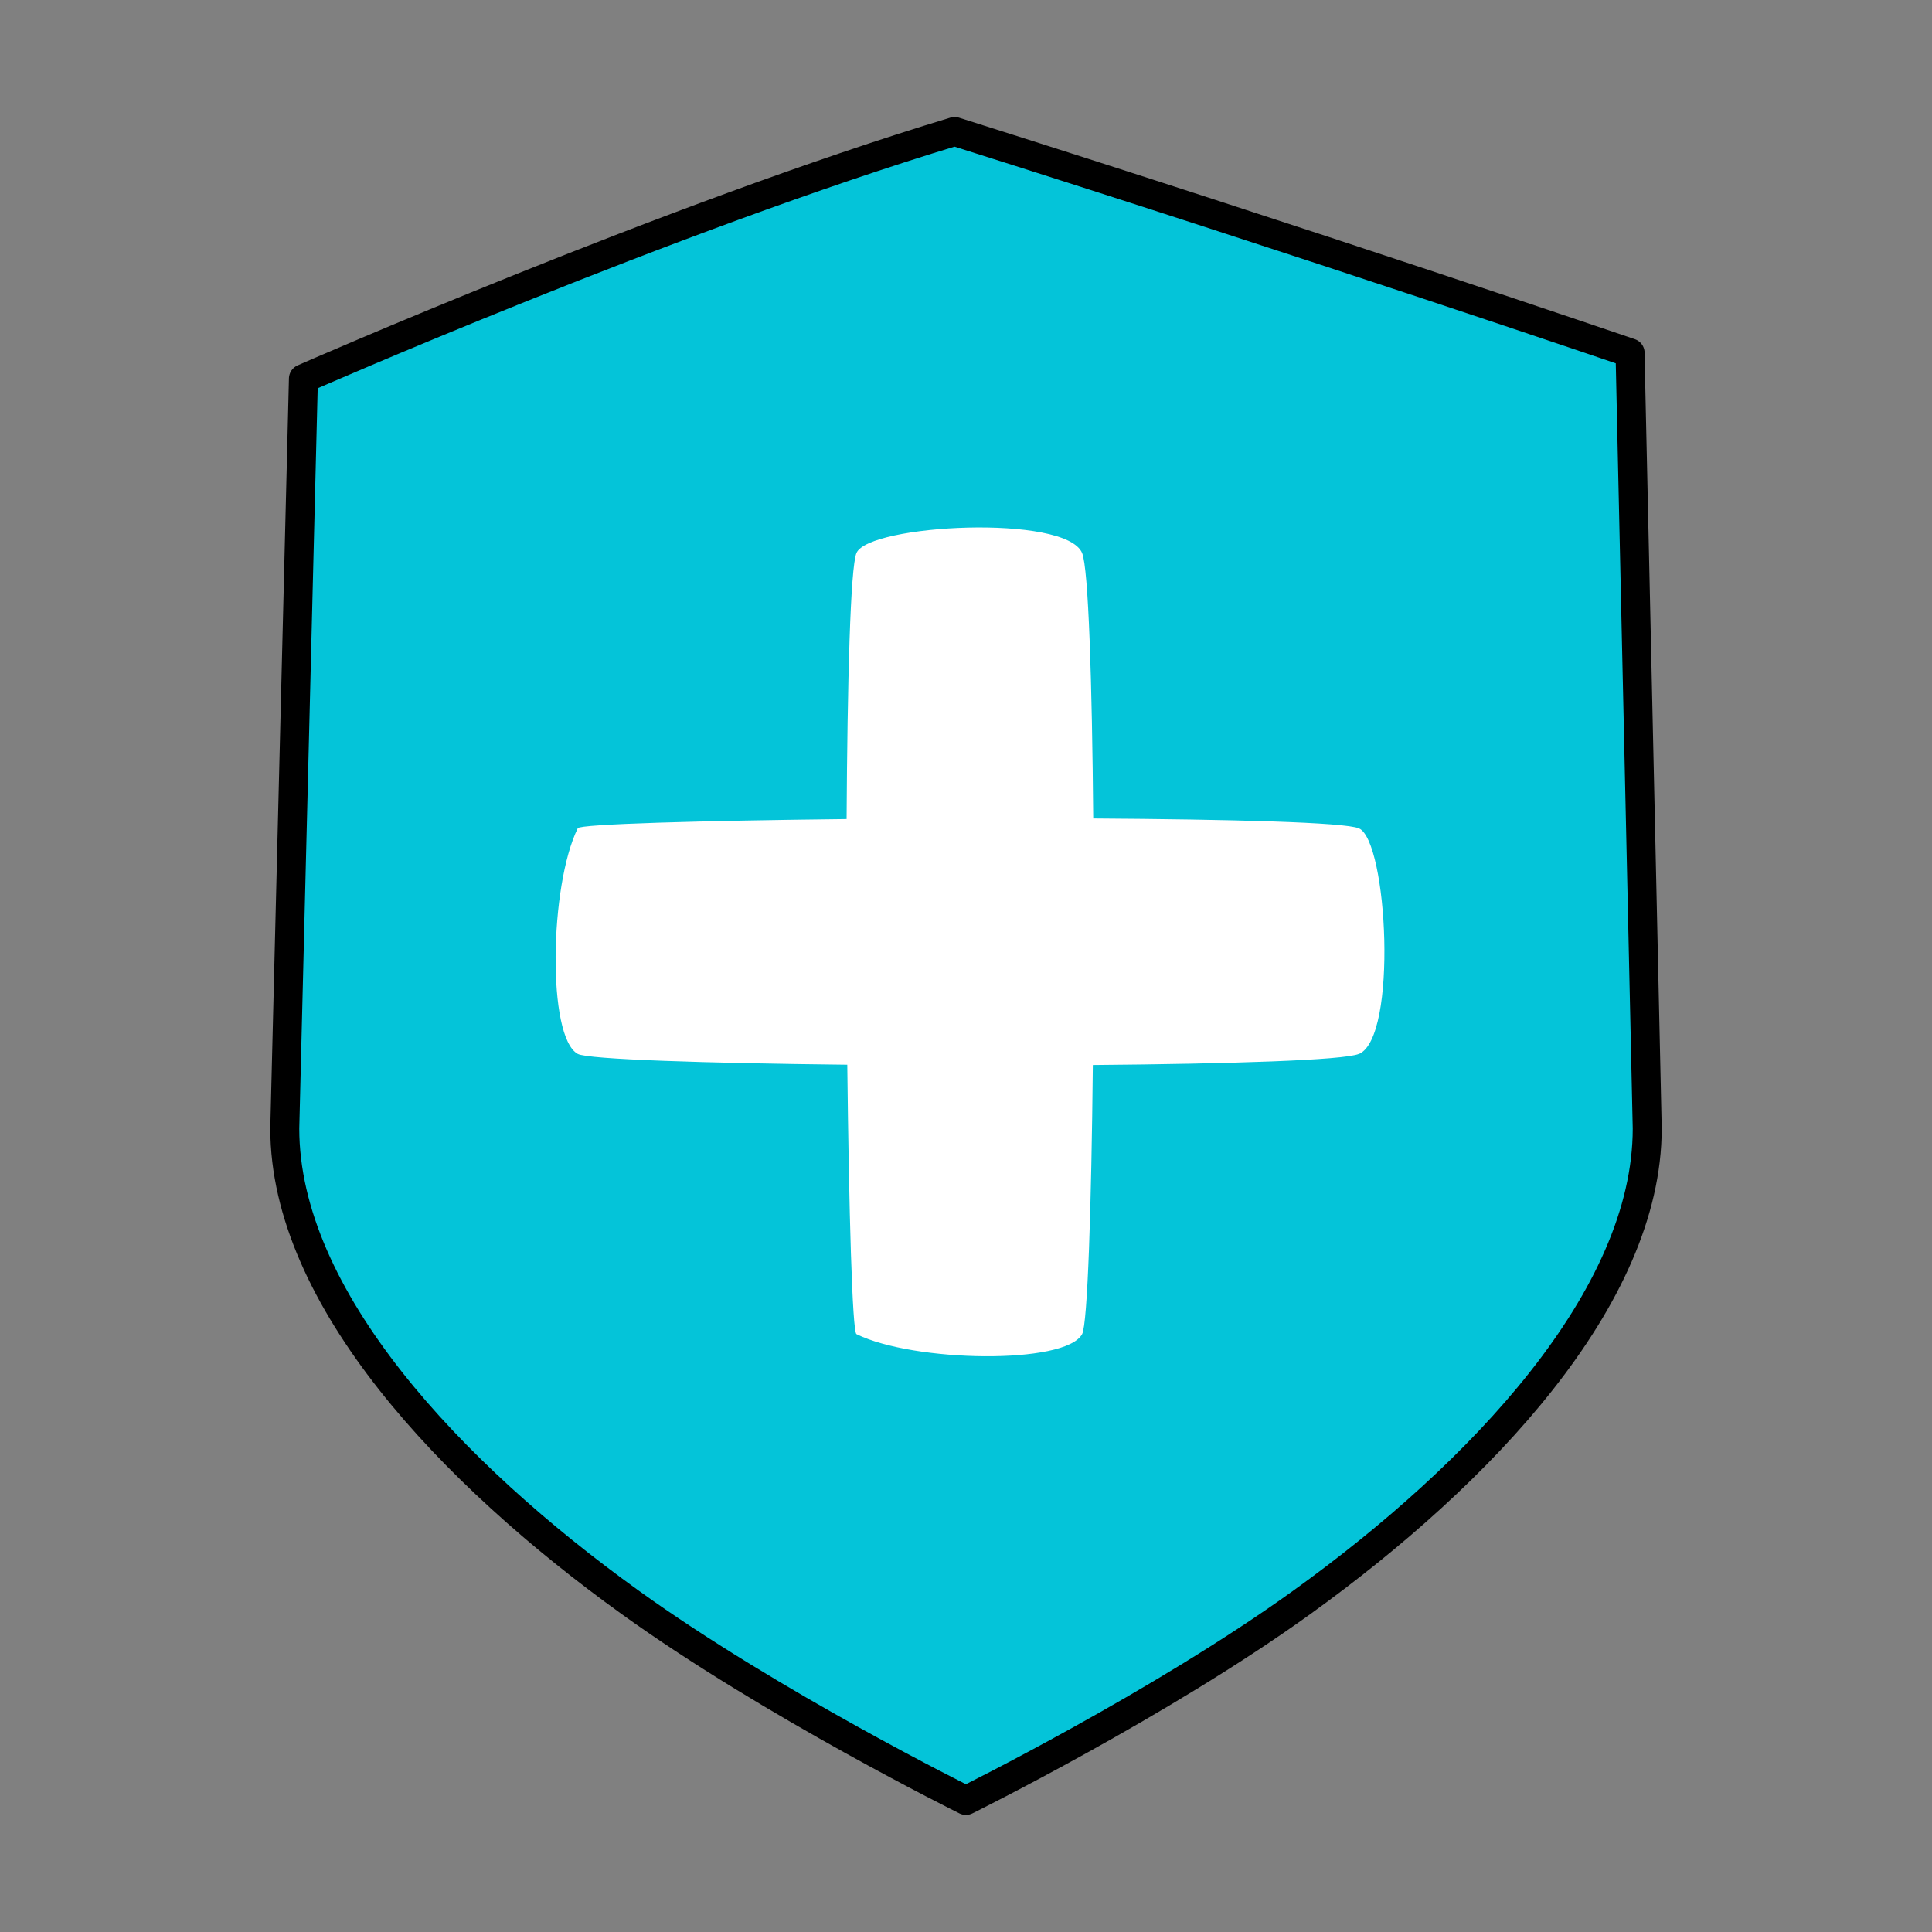 <svg xmlns="http://www.w3.org/2000/svg" id="Layer_1" data-name="Layer 1" viewBox="0 0 200 200"><rect x="0" y="0" width="200" height="200" fill="#808080" stroke="none"/><defs><style>      .cls-1 {        fill: #fff;      }      .cls-1, .cls-2 {        fill-rule: evenodd;      }      .cls-2 {        fill: #04c4d9;        stroke: #000;        stroke-linecap: round;        stroke-linejoin: round;        stroke-width: 3px;      }    </style></defs><path class="cls-2" d="m168.74,36.54l1.78,80.27c0,17.54-17.25,35.74-35.75,49.06-14.7,10.59-34.78,20.51-34.78,20.51,0,0-20.06-9.92-34.76-20.51-18.52-13.32-35.75-31.52-35.75-49.06l1.93-77.61s37.96-16.69,67.41-25.59c36.55,11.53,69.93,22.92,69.93,22.92Z"></path><path class="cls-1" d="m140.67,109.1c-1.58.66-13.39,1.03-27.54,1.15-.15,14.63-.54,26.81-1.11,27.86-1.75,3.18-17.43,2.92-23.36,0-.43-.22-.78-12.75-.95-27.89-14.64-.16-26.85-.55-27.9-1.12-3.19-1.75-2.92-17.43,0-23.36.21-.43,12.71-.78,27.83-.95.08-14.19.39-26.04,1.02-27.54,1.26-2.97,21.66-4.05,23.36,0,.66,1.58,1.03,13.36,1.15,27.48,14.17.09,26.01.39,27.5,1.02,2.96,1.26,4.05,21.66,0,23.36Z"></path></svg>